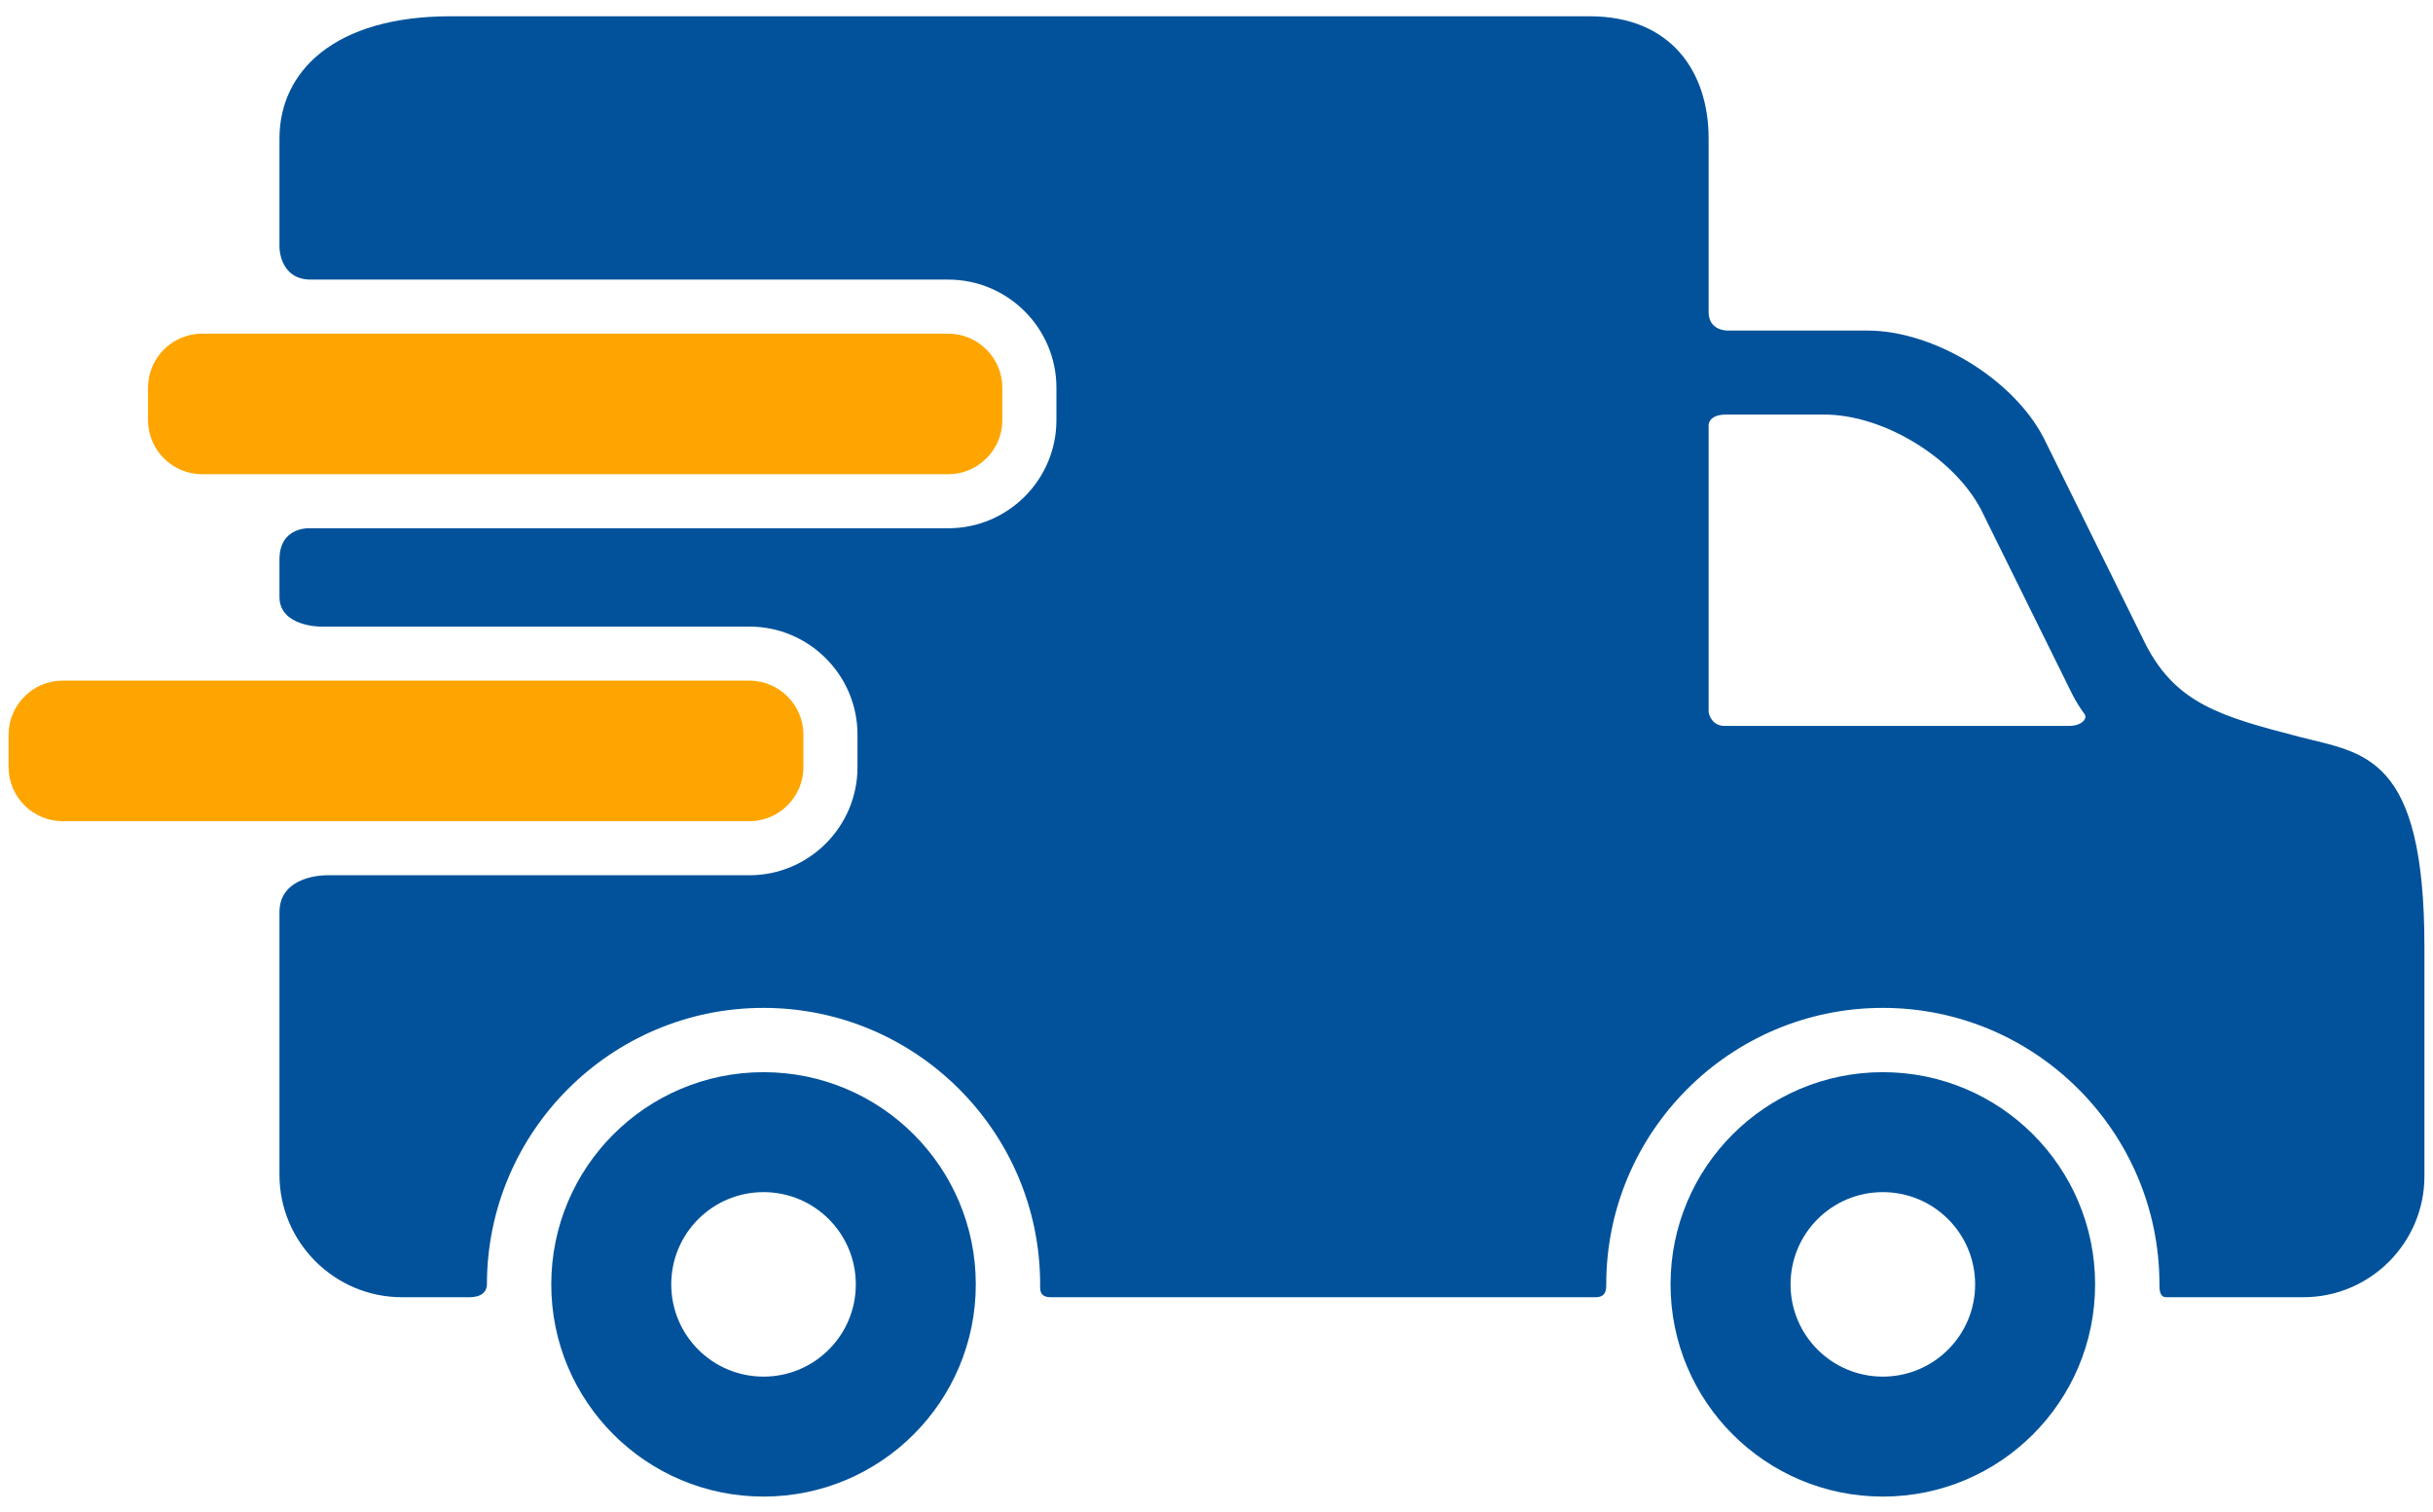 <svg xmlns="http://www.w3.org/2000/svg" width="74" height="46" viewBox="0 0 74 46" fill="none"><path d="M23.223 32.618C19.657 32.618 16.767 35.507 16.767 39.074C16.767 42.64 19.657 45.529 23.223 45.529C26.79 45.529 29.679 42.64 29.679 39.074C29.679 35.507 26.79 32.618 23.223 32.618ZM23.223 41.88C21.672 41.88 20.416 40.624 20.416 39.074C20.416 37.523 21.672 36.267 23.223 36.267C24.773 36.267 26.03 37.523 26.03 39.074C26.03 40.624 24.773 41.88 23.223 41.88Z" fill="#01529B"></path><path d="M57.266 32.618C53.7 32.618 50.81 35.507 50.81 39.074C50.81 42.64 53.7 45.529 57.266 45.529C60.834 45.529 63.723 42.64 63.723 39.074C63.723 35.507 60.834 32.618 57.266 32.618ZM57.266 41.88C55.716 41.88 54.46 40.624 54.46 39.074C54.46 37.523 55.716 36.267 57.266 36.267C58.817 36.267 60.074 37.523 60.074 39.074C60.074 40.624 58.817 41.88 57.266 41.88Z" fill="#01529B"></path><path d="M30.486 12.782C30.486 13.687 29.746 14.427 28.841 14.427H6.145C5.241 14.427 4.501 13.687 4.501 12.782V11.795C4.501 10.891 5.241 10.151 6.145 10.151H28.841C29.746 10.151 30.486 10.891 30.486 11.795V12.782Z" fill="#FFA501"></path><path d="M69.917 22.411C67.55 21.796 66.195 21.409 65.266 19.614L62.158 13.321C61.228 11.525 58.813 10.056 56.792 10.056H52.54C52.54 10.056 51.968 10.069 51.968 9.493C51.968 8.173 51.968 4.215 51.968 4.215C51.968 2.169 50.811 0.495 48.348 0.495H13.701C10.175 0.495 8.5 2.169 8.5 4.215V7.523C8.5 7.523 8.5 8.506 9.453 8.506C14.3 8.506 28.841 8.506 28.841 8.506C30.655 8.506 32.131 9.982 32.131 11.796V12.782C32.131 14.596 30.655 16.071 28.841 16.071H9.453C9.453 16.071 8.5 15.992 8.5 17.02C8.5 17.531 8.5 17.873 8.5 18.158C8.5 19.062 9.74 19.062 9.74 19.062H22.792C24.606 19.062 26.081 20.537 26.081 22.351V23.338C26.081 25.151 24.606 26.627 22.792 26.627H9.946C9.946 26.627 8.5 26.6 8.5 27.751C8.5 29.749 8.5 35.743 8.5 35.743C8.5 37.789 10.175 39.464 12.221 39.464C12.221 39.464 13.762 39.464 14.275 39.464C14.742 39.464 14.81 39.204 14.81 39.074C14.81 34.435 18.584 30.662 23.223 30.662C27.862 30.662 31.636 34.436 31.636 39.074C31.636 39.205 31.599 39.464 31.955 39.464C36.029 39.464 48.538 39.464 48.538 39.464C48.867 39.464 48.854 39.187 48.854 39.074C48.854 34.435 52.628 30.662 57.267 30.662C61.906 30.662 65.68 34.436 65.68 39.074C65.68 39.205 65.676 39.464 65.882 39.464C67.75 39.464 70.063 39.464 70.063 39.464C72.085 39.464 73.739 37.81 73.739 35.788V28.804C73.739 22.922 71.882 22.922 69.917 22.411ZM62.922 22.084C62.922 22.084 55.115 22.084 52.458 22.084C52.026 22.084 51.968 21.663 51.968 21.663V12.947C51.968 12.947 51.944 12.612 52.499 12.612C53.246 12.612 55.485 12.612 55.485 12.612C57.284 12.612 59.432 13.919 60.26 15.516L63.026 21.116C63.142 21.341 63.266 21.542 63.4 21.721C63.498 21.852 63.333 22.084 62.922 22.084Z" fill="#01529B"></path><path d="M24.436 23.338C24.436 24.242 23.696 24.983 22.792 24.983H1.905C1.001 24.983 0.261 24.242 0.261 23.338V22.351C0.261 21.447 1.001 20.706 1.905 20.706H22.792C23.697 20.706 24.436 21.447 24.436 22.351V23.338Z" fill="#FFA501"></path></svg>